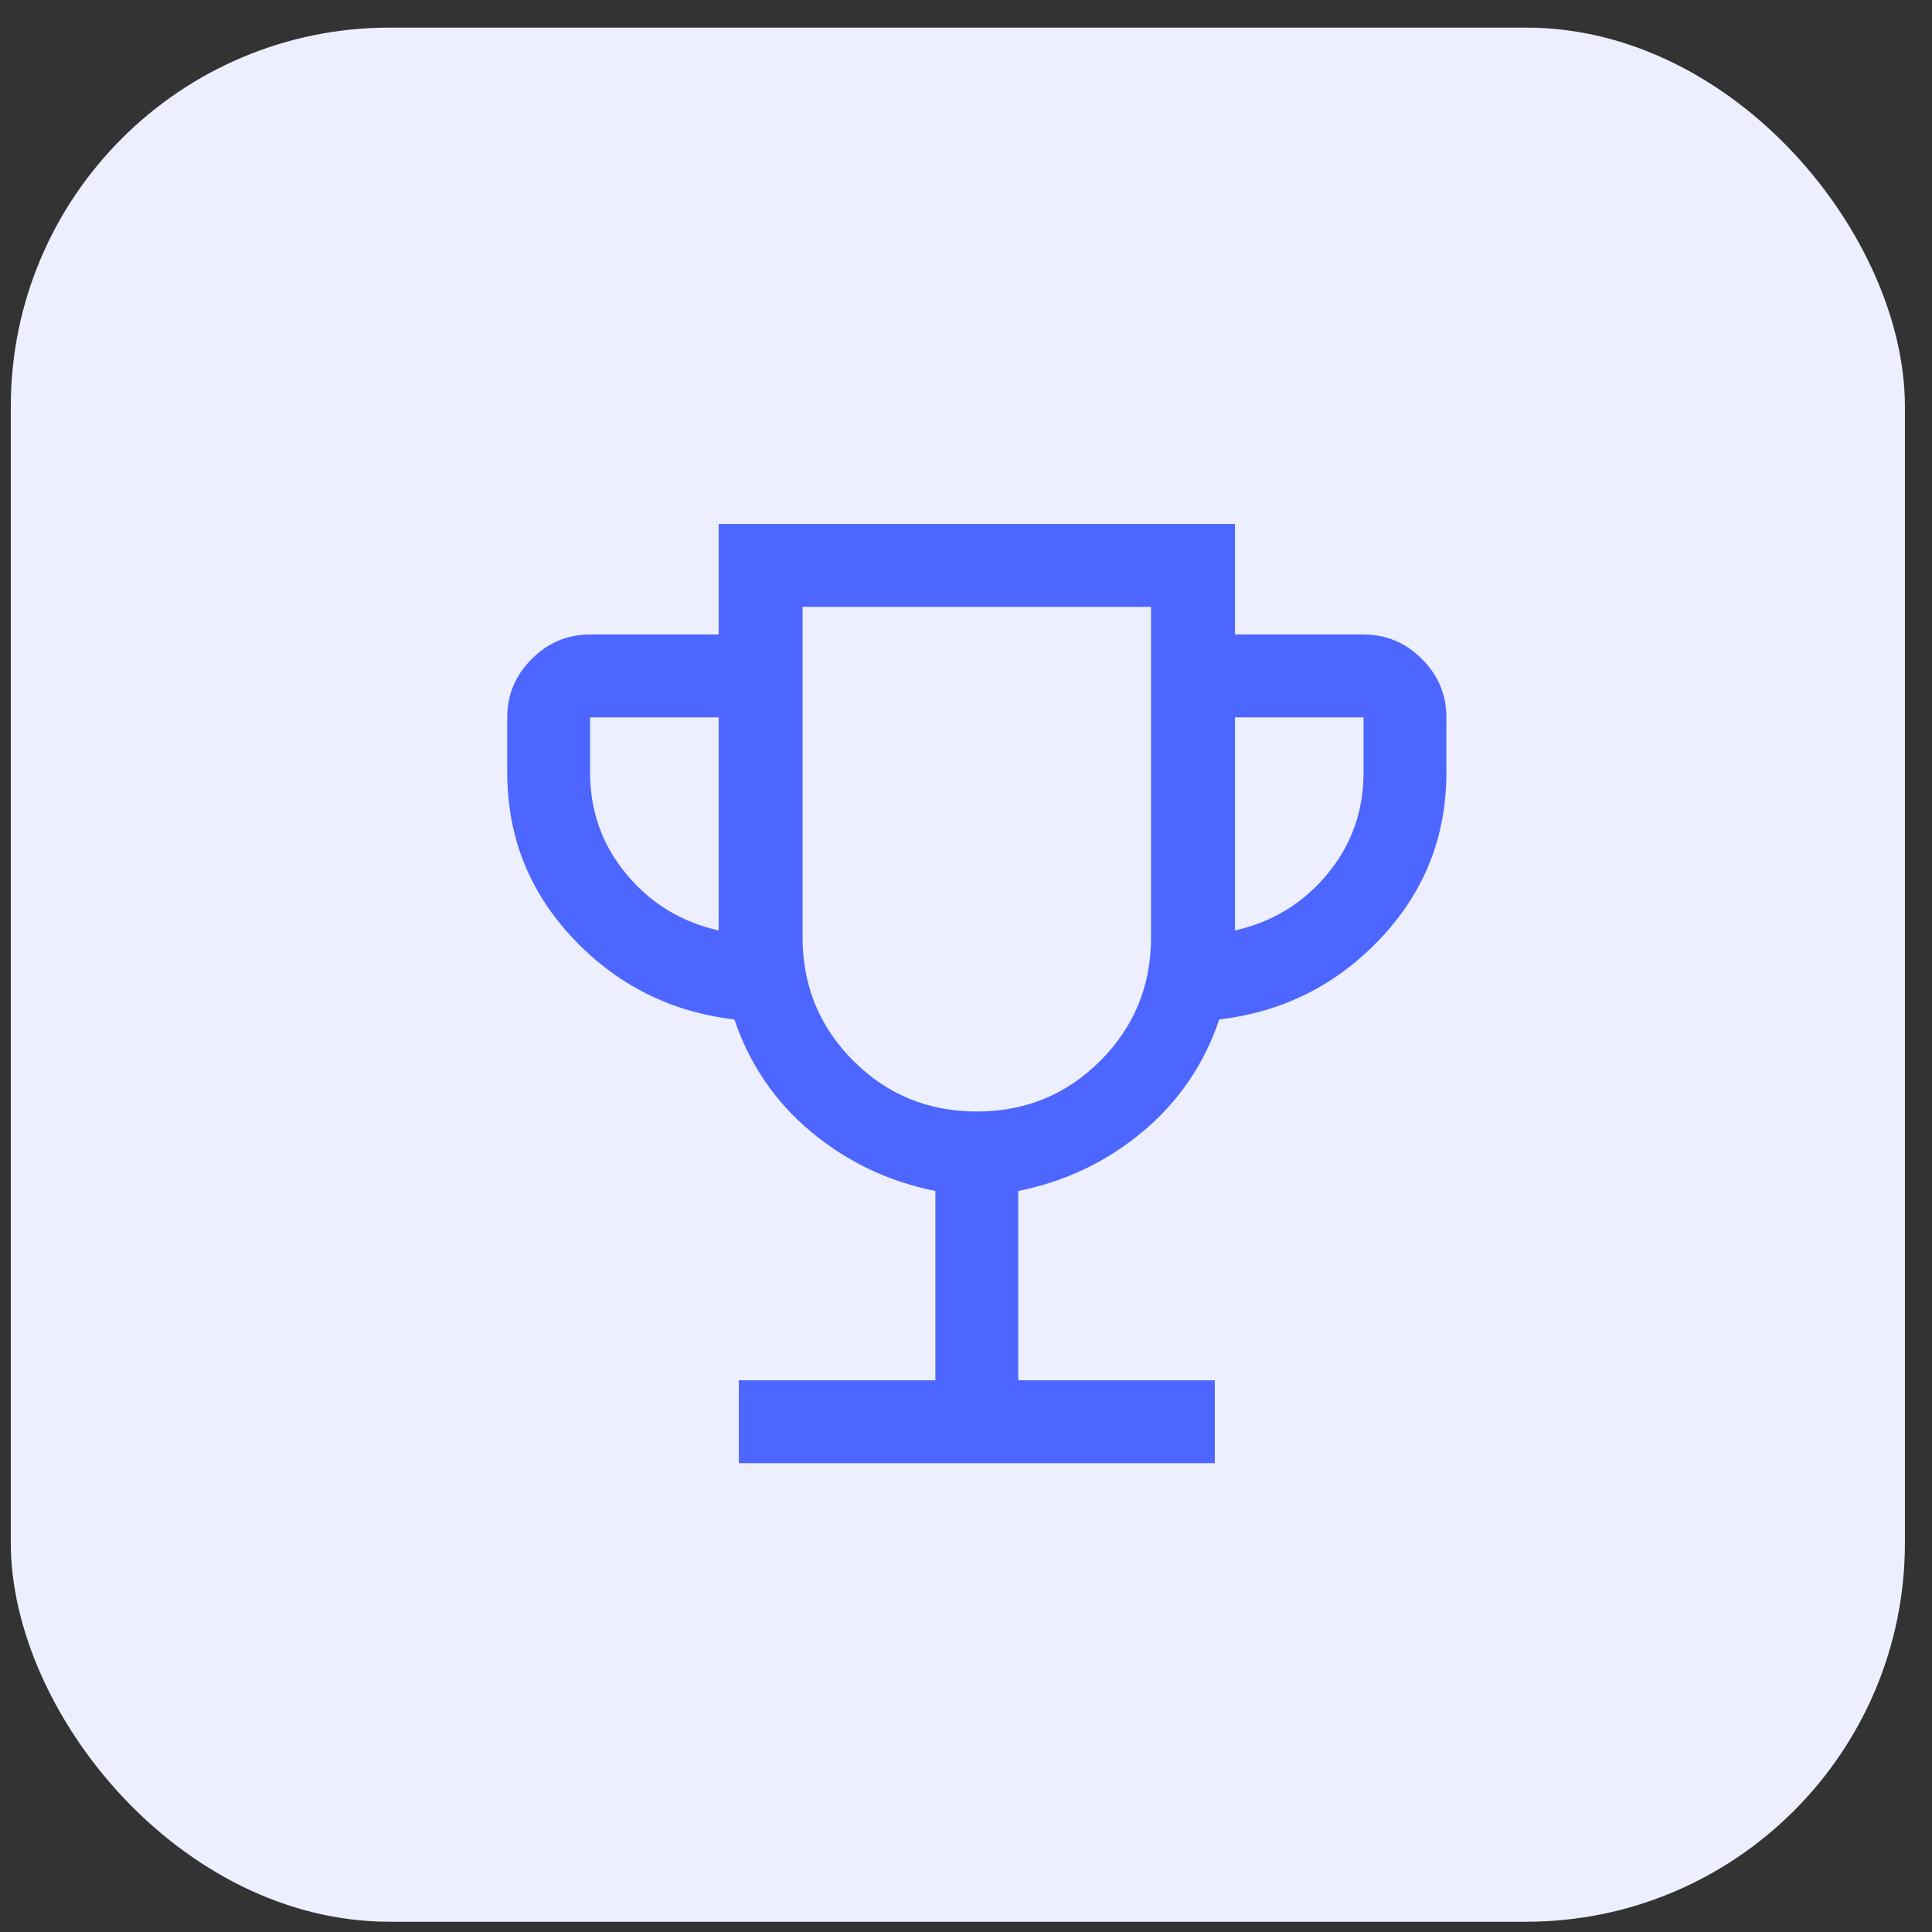 <svg width="51" height="51" viewBox="0 0 51 51" fill="none" xmlns="http://www.w3.org/2000/svg">
<rect x="0" y="0" width="51" height="51" fill="#333333" stroke="none"/>
<rect x="0.285" y="0.729" width="50" height="50" rx="10" fill="#EDEFFF"/>
<path d="M19.503 38.624V36.436H24.692V31.439C23.454 31.19 22.36 30.669 21.41 29.877C20.461 29.084 19.786 28.096 19.386 26.912C17.703 26.712 16.283 25.998 15.126 24.77C13.968 23.541 13.39 22.083 13.39 20.395V18.936C13.39 18.34 13.605 17.826 14.036 17.395C14.467 16.964 14.981 16.749 15.577 16.749H18.971V13.832H32.6V16.749H35.994C36.59 16.749 37.104 16.964 37.535 17.395C37.966 17.826 38.181 18.34 38.181 18.936V20.395C38.181 22.083 37.603 23.541 36.445 24.77C35.288 25.998 33.868 26.712 32.185 26.912C31.785 28.096 31.11 29.084 30.16 29.877C29.211 30.669 28.117 31.19 26.879 31.439V36.436H32.068V38.624H19.503ZM18.971 24.562V18.936H15.577V20.395C15.577 21.412 15.896 22.305 16.534 23.074C17.171 23.843 17.983 24.339 18.971 24.562ZM25.785 29.341C27.066 29.341 28.153 28.895 29.046 28.002C29.938 27.109 30.385 26.022 30.385 24.741V16.02H21.186V24.741C21.186 26.022 21.633 27.109 22.525 28.002C23.418 28.895 24.505 29.341 25.785 29.341ZM32.6 24.562C33.588 24.339 34.4 23.843 35.038 23.074C35.675 22.305 35.994 21.412 35.994 20.395V18.936H32.6V24.562Z" fill="#4D66FF"/>
</svg>
